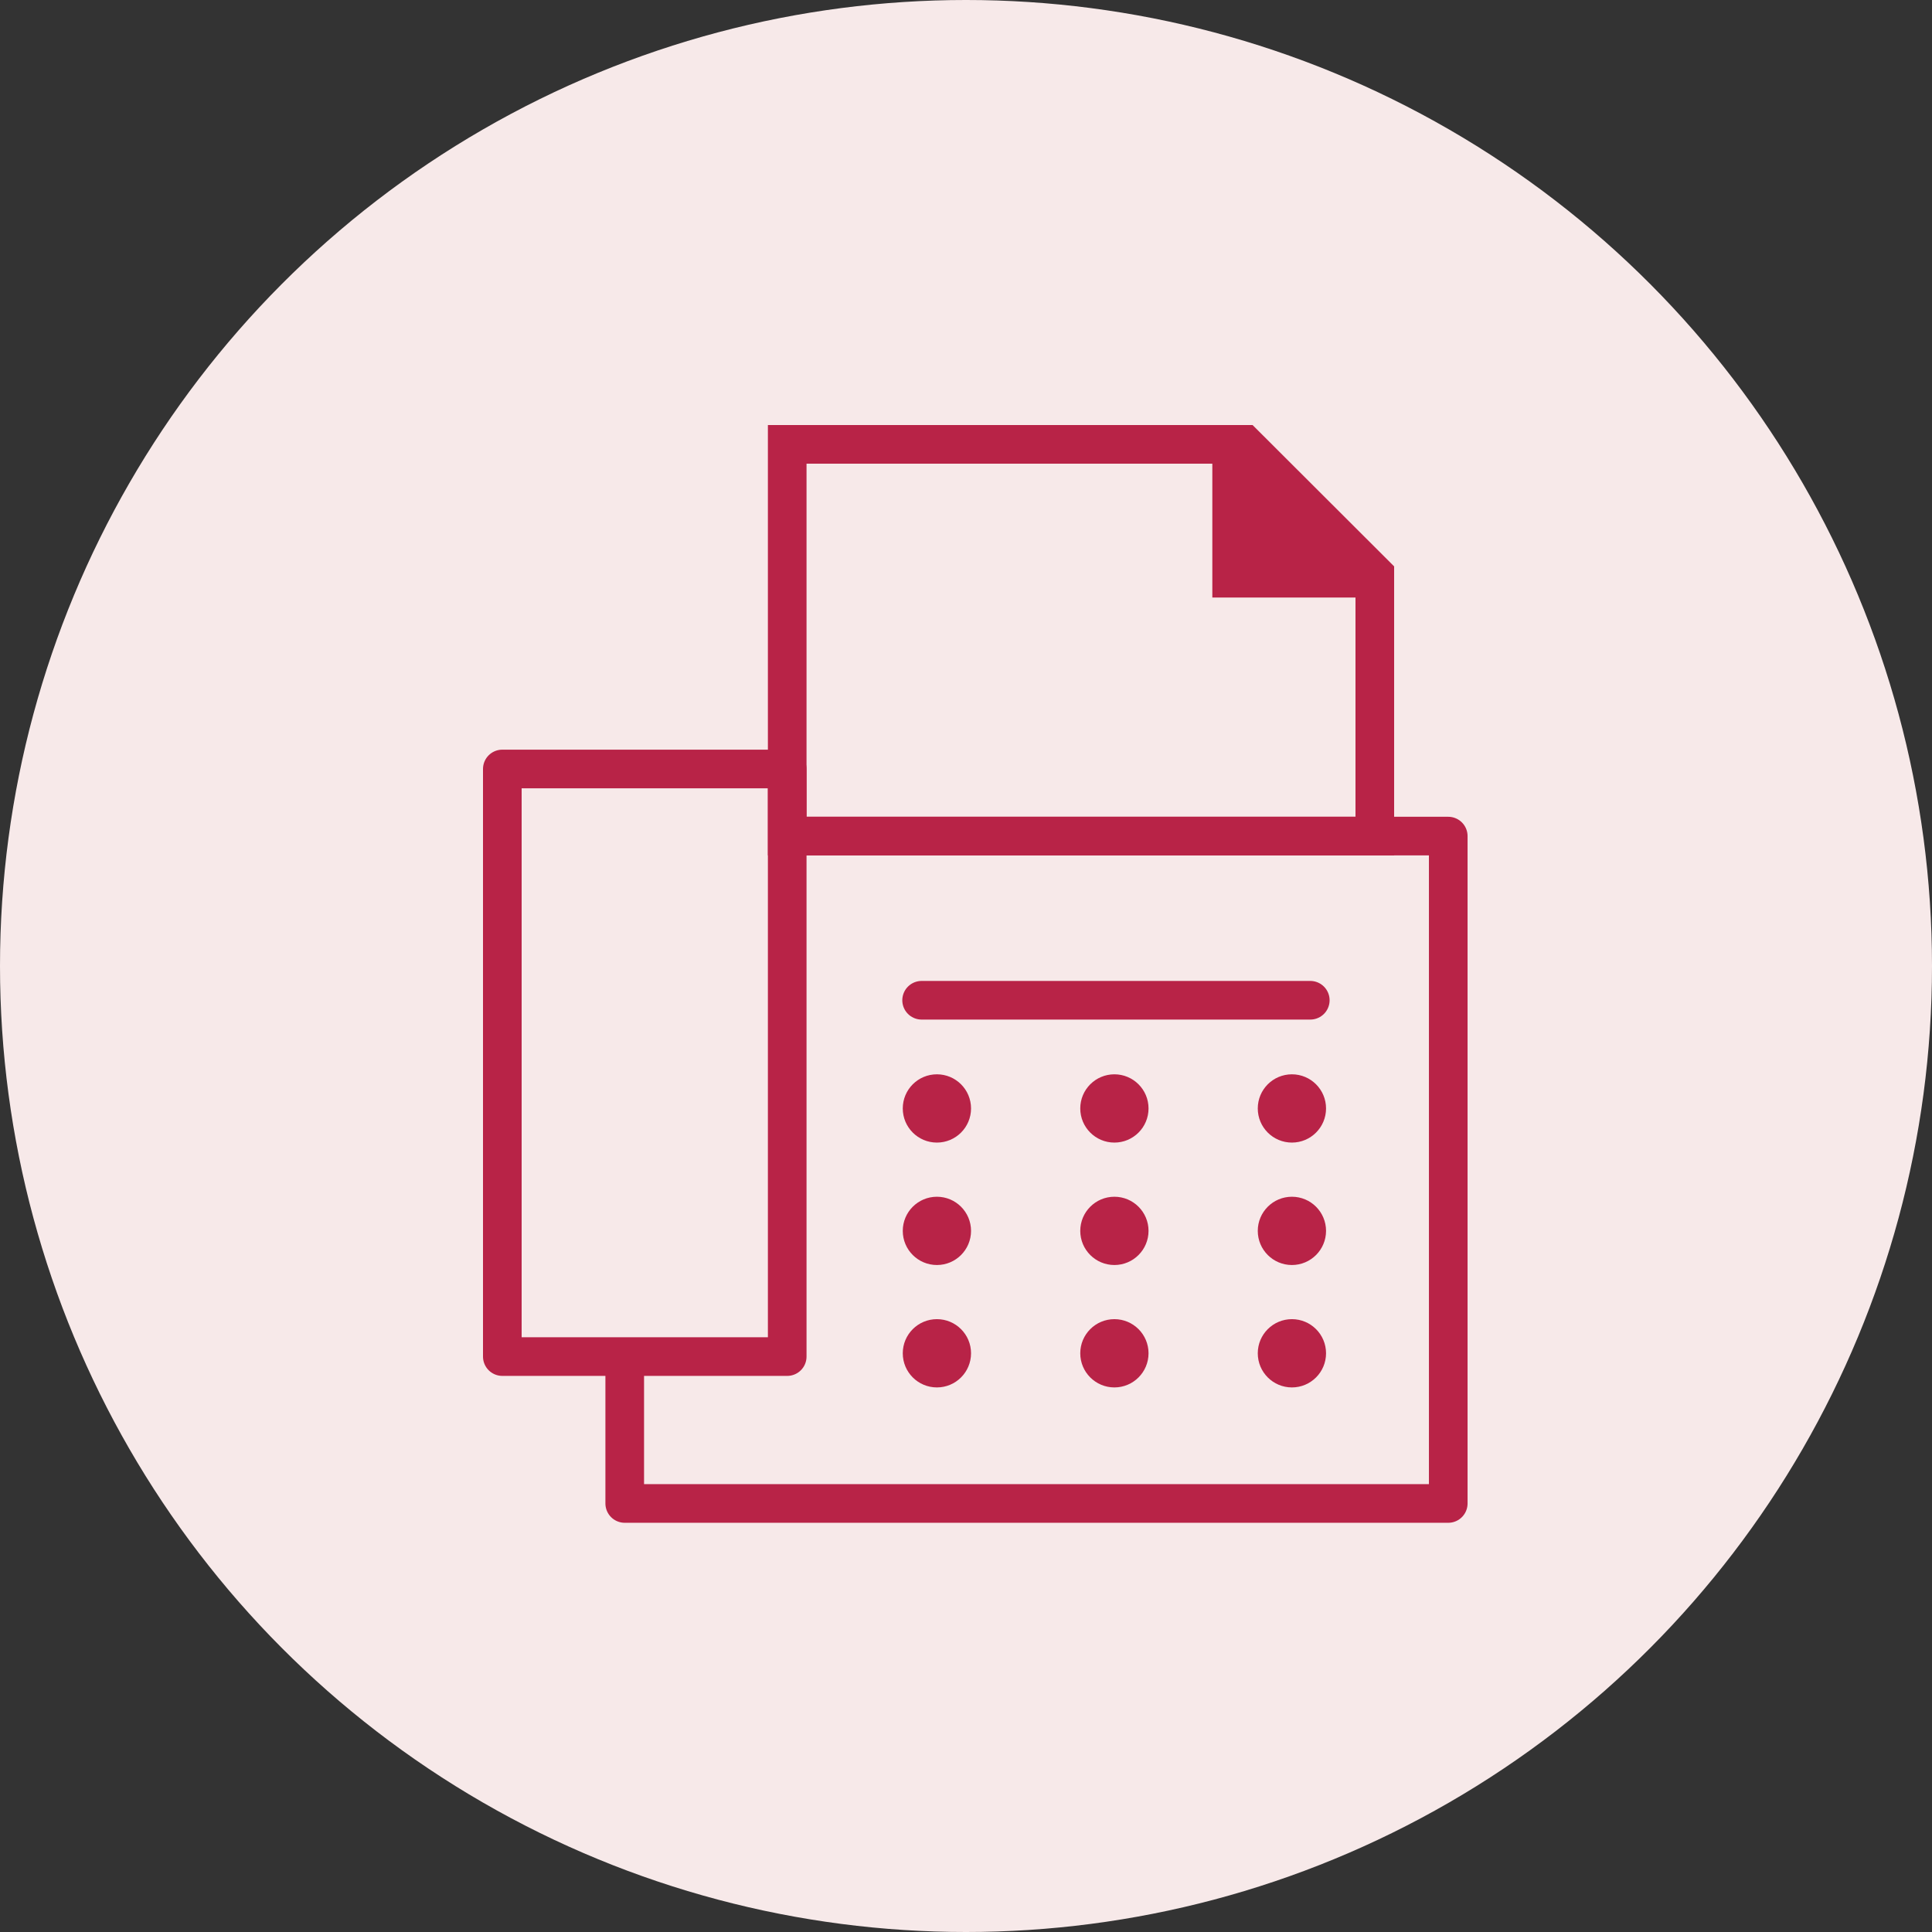 <svg xmlns="http://www.w3.org/2000/svg" width="100" height="100" viewBox="0 0 100 100">
  <rect x="0" y="0" width="100" height="100" fill="#333333" stroke="none"/>
  <g id="グループ_2120" data-name="グループ 2120" transform="translate(-639 -4722.464)">
    <circle id="楕円形_259" data-name="楕円形 259" cx="50" cy="50" r="50" transform="translate(639 4722.464)" fill="#f7e9e9"/>
    <g id="グループ_1997" data-name="グループ 1997" transform="translate(665 4745.464)">
      <rect id="長方形_2534" data-name="長方形 2534" width="42.625" height="34.543" transform="translate(6.336 20.276)" fill="none" stroke="#b82347" stroke-linecap="round" stroke-linejoin="round" stroke-width="2"/>
      <rect id="長方形_2535" data-name="長方形 2535" width="14.746" height="30.414" transform="translate(0 16.802)" fill="#f7e9e9" stroke="#b82347" stroke-linejoin="round" stroke-width="2"/>
      <path id="パス_197086" data-name="パス 197086" d="M64.288,848.07v13.546H33.874V841.34H57.548Z" transform="translate(-19.128 -841.34)" fill="none" stroke="#b82347" stroke-width="2"/>
      <path id="パス_197087" data-name="パス 197087" d="M51.238,841.6v7.6h8.871l-7.6-7.6Z" transform="translate(-14.488 -841.271)" fill="#b82347"/>
      <line id="線_99" data-name="線 99" x2="20.117" transform="translate(21.703 28.773)" fill="none" stroke="#b82347" stroke-linecap="round" stroke-linejoin="round" stroke-width="2"/>
      <ellipse id="楕円形_248" data-name="楕円形 248" cx="1.267" cy="1.267" rx="1.267" ry="1.267" transform="translate(21.227 33.106)" fill="#b82347" stroke="#b82347" stroke-width="1"/>
      <ellipse id="楕円形_249" data-name="楕円形 249" cx="1.267" cy="1.267" rx="1.267" ry="1.267" transform="translate(30.414 33.106)" fill="#b82347" stroke="#b82347" stroke-width="1"/>
      <ellipse id="楕円形_250" data-name="楕円形 250" cx="1.267" cy="1.267" rx="1.267" ry="1.267" transform="translate(39.602 33.106)" fill="#b82347" stroke="#b82347" stroke-width="1"/>
      <ellipse id="楕円形_251" data-name="楕円形 251" cx="1.267" cy="1.267" rx="1.267" ry="1.267" transform="translate(21.227 39.443)" fill="#b82347" stroke="#b82347" stroke-width="1"/>
      <ellipse id="楕円形_252" data-name="楕円形 252" cx="1.267" cy="1.267" rx="1.267" ry="1.267" transform="translate(30.414 39.443)" fill="#b82347" stroke="#b82347" stroke-width="1"/>
      <ellipse id="楕円形_253" data-name="楕円形 253" cx="1.267" cy="1.267" rx="1.267" ry="1.267" transform="translate(39.602 39.443)" fill="#b82347" stroke="#b82347" stroke-width="1"/>
      <ellipse id="楕円形_254" data-name="楕円形 254" cx="1.267" cy="1.267" rx="1.267" ry="1.267" transform="translate(21.227 45.779)" fill="#b82347" stroke="#b82347" stroke-width="1"/>
      <ellipse id="楕円形_255" data-name="楕円形 255" cx="1.267" cy="1.267" rx="1.267" ry="1.267" transform="translate(30.414 45.779)" fill="#b82347" stroke="#b82347" stroke-width="1"/>
      <ellipse id="楕円形_256" data-name="楕円形 256" cx="1.267" cy="1.267" rx="1.267" ry="1.267" transform="translate(39.602 45.779)" fill="#b82347" stroke="#b82347" stroke-width="1"/>
    </g>
  </g>
</svg>
